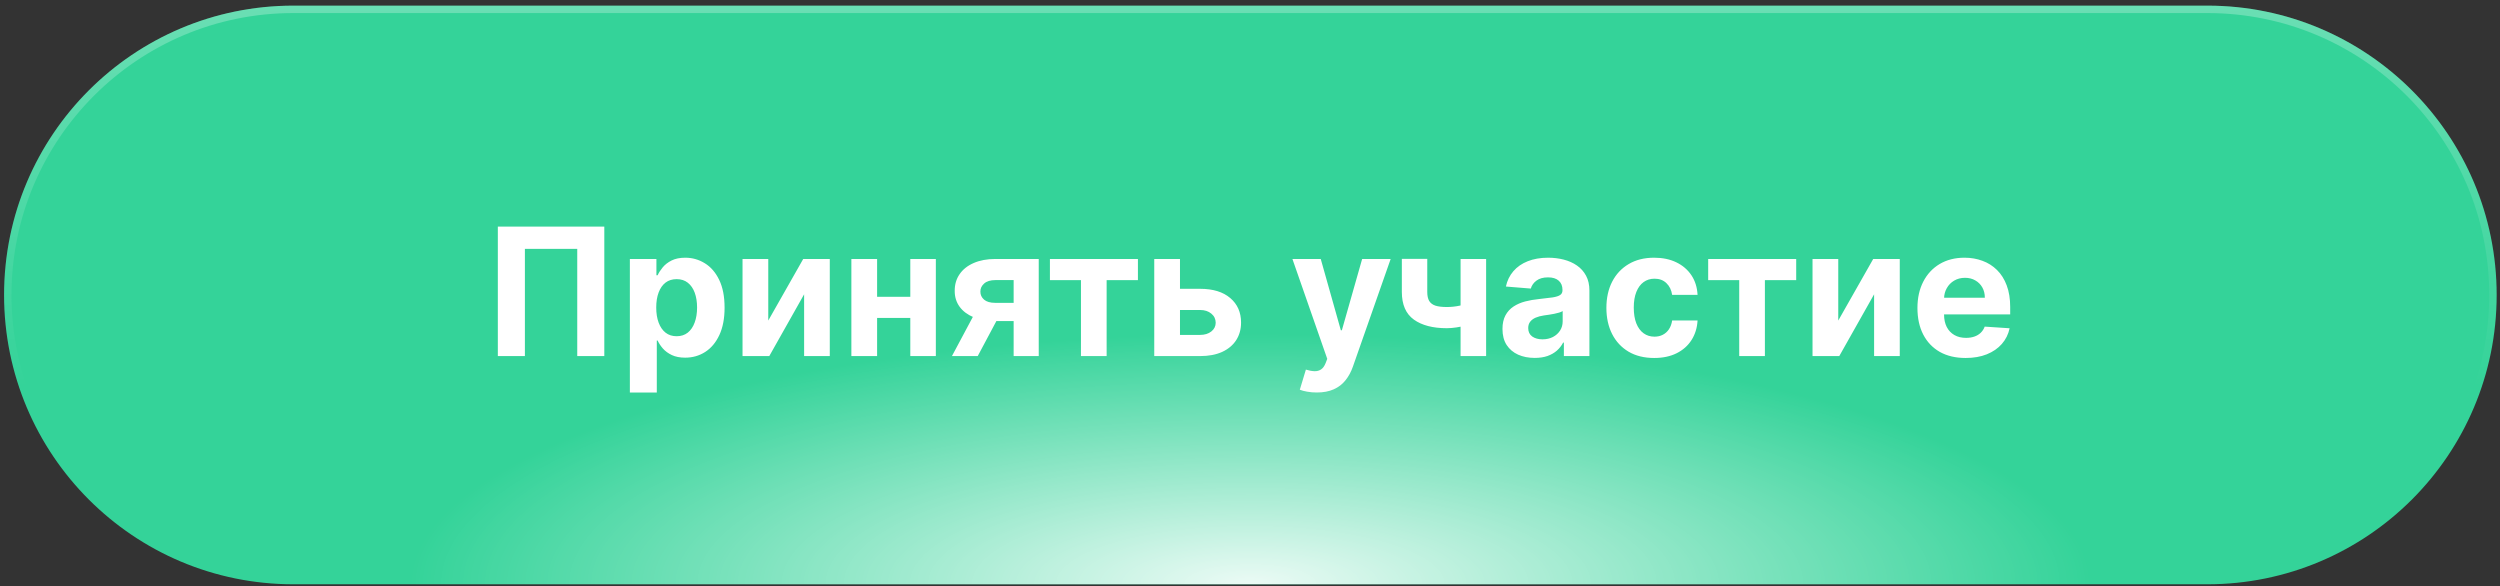 <?xml version="1.0" encoding="UTF-8"?> <svg xmlns="http://www.w3.org/2000/svg" width="337" height="79" viewBox="0 0 337 79" fill="none"><rect x="0" y="0" width="337" height="79" fill="#333333" stroke="none"/><g clip-path="url(#clip0_149_1086)"><path d="M297.549 0.761H39.549C18.01 0.761 0.549 18.222 0.549 39.761C0.549 61.3 18.01 78.761 39.549 78.761H297.549C319.088 78.761 336.549 61.3 336.549 39.761C336.549 18.222 319.088 0.761 297.549 0.761Z" fill="#34D399"></path><path d="M297.549 0.761H39.549C18.01 0.761 0.549 18.222 0.549 39.761C0.549 61.3 18.01 78.761 39.549 78.761H297.549C319.088 78.761 336.549 61.3 336.549 39.761C336.549 18.222 319.088 0.761 297.549 0.761Z" fill="url(#paint0_radial_149_1086)" fill-opacity="0.9"></path><path d="M297.549 1.261H39.549C18.286 1.261 1.049 18.498 1.049 39.761C1.049 61.024 18.286 78.261 39.549 78.261H297.549C318.812 78.261 336.049 61.024 336.049 39.761C336.049 18.498 318.812 1.261 297.549 1.261Z" stroke="url(#paint1_linear_149_1086)" stroke-opacity="0.6"></path><path d="M81.461 30.546V48H77.813V33.545H70.756V48H67.108V30.546H81.461ZM84.906 52.909V34.909H88.485V37.108H88.647C88.806 36.756 89.037 36.398 89.338 36.034C89.644 35.665 90.042 35.358 90.531 35.114C91.025 34.864 91.639 34.739 92.372 34.739C93.326 34.739 94.207 34.989 95.014 35.489C95.821 35.983 96.466 36.73 96.948 37.73C97.431 38.724 97.673 39.972 97.673 41.472C97.673 42.932 97.437 44.165 96.966 45.17C96.5 46.17 95.863 46.929 95.056 47.446C94.255 47.957 93.358 48.213 92.363 48.213C91.659 48.213 91.059 48.097 90.565 47.864C90.076 47.631 89.676 47.338 89.363 46.986C89.051 46.628 88.812 46.267 88.647 45.903H88.537V52.909H84.906ZM88.46 41.455C88.46 42.233 88.568 42.912 88.784 43.492C89 44.071 89.312 44.523 89.721 44.847C90.13 45.165 90.627 45.324 91.213 45.324C91.804 45.324 92.304 45.162 92.713 44.838C93.122 44.508 93.431 44.054 93.642 43.474C93.858 42.889 93.966 42.216 93.966 41.455C93.966 40.699 93.86 40.034 93.65 39.46C93.44 38.886 93.13 38.438 92.721 38.114C92.312 37.79 91.809 37.628 91.213 37.628C90.622 37.628 90.122 37.784 89.713 38.097C89.309 38.409 89 38.852 88.784 39.426C88.568 40 88.46 40.676 88.46 41.455ZM103.562 43.21L108.275 34.909H111.855V48H108.395V39.673L103.699 48H100.093V34.909H103.562V43.21ZM123.876 40.006V42.861H117.041V40.006H123.876ZM118.234 34.909V48H114.765V34.909H118.234ZM126.152 34.909V48H122.708V34.909H126.152ZM136.639 48V37.756H134.184C133.52 37.756 133.014 37.909 132.667 38.216C132.321 38.523 132.15 38.886 132.156 39.307C132.15 39.733 132.315 40.094 132.65 40.389C132.991 40.679 133.491 40.824 134.15 40.824H137.849V43.278H134.15C133.031 43.278 132.062 43.108 131.244 42.767C130.426 42.426 129.795 41.952 129.352 41.344C128.909 40.73 128.69 40.017 128.696 39.205C128.69 38.352 128.909 37.605 129.352 36.963C129.795 36.315 130.429 35.812 131.252 35.455C132.082 35.091 133.059 34.909 134.184 34.909H140.022V48H136.639ZM128.321 48L131.96 41.182H135.429L131.798 48H128.321ZM141.529 37.764V34.909H153.392V37.764H149.174V48H145.713V37.764H141.529ZM157.869 38.932H161.781C163.514 38.932 164.866 39.347 165.838 40.176C166.809 41 167.295 42.102 167.295 43.483C167.295 44.381 167.076 45.17 166.639 45.852C166.201 46.528 165.571 47.057 164.747 47.438C163.923 47.812 162.934 48 161.781 48H155.593V34.909H159.062V45.145H161.781C162.389 45.145 162.889 44.992 163.281 44.685C163.673 44.378 163.872 43.986 163.877 43.508C163.872 43.003 163.673 42.591 163.281 42.273C162.889 41.949 162.389 41.787 161.781 41.787H157.869V38.932ZM177.499 52.909C177.039 52.909 176.607 52.872 176.203 52.798C175.806 52.73 175.476 52.642 175.215 52.534L176.033 49.824C176.459 49.955 176.843 50.026 177.184 50.037C177.53 50.048 177.828 49.969 178.078 49.798C178.334 49.628 178.542 49.338 178.701 48.929L178.914 48.375L174.218 34.909H178.036L180.746 44.523H180.882L183.618 34.909H187.462L182.374 49.415C182.13 50.119 181.797 50.733 181.377 51.256C180.962 51.784 180.436 52.19 179.8 52.474C179.164 52.764 178.397 52.909 177.499 52.909ZM200.329 34.909V48H196.886V34.909H200.329ZM198.65 40.653V43.517C198.372 43.642 198.025 43.761 197.61 43.875C197.196 43.983 196.761 44.071 196.306 44.139C195.852 44.207 195.426 44.242 195.028 44.242C193.147 44.242 191.667 43.855 190.588 43.082C189.508 42.304 188.968 41.062 188.968 39.358V34.892H192.395V39.358C192.395 39.864 192.48 40.264 192.65 40.56C192.826 40.855 193.105 41.068 193.485 41.199C193.872 41.324 194.386 41.386 195.028 41.386C195.625 41.386 196.21 41.324 196.784 41.199C197.358 41.074 197.98 40.892 198.65 40.653ZM206.881 48.247C206.046 48.247 205.301 48.102 204.648 47.812C203.995 47.517 203.478 47.082 203.097 46.508C202.722 45.929 202.534 45.207 202.534 44.344C202.534 43.617 202.668 43.006 202.935 42.511C203.202 42.017 203.566 41.619 204.026 41.318C204.486 41.017 205.009 40.79 205.594 40.636C206.185 40.483 206.804 40.375 207.452 40.312C208.213 40.233 208.827 40.159 209.293 40.091C209.759 40.017 210.097 39.909 210.307 39.767C210.517 39.625 210.623 39.415 210.623 39.136V39.085C210.623 38.545 210.452 38.128 210.111 37.832C209.776 37.537 209.299 37.389 208.679 37.389C208.026 37.389 207.506 37.534 207.12 37.824C206.733 38.108 206.478 38.466 206.353 38.898L202.995 38.625C203.165 37.83 203.5 37.142 204 36.562C204.5 35.977 205.145 35.528 205.935 35.216C206.73 34.898 207.651 34.739 208.696 34.739C209.424 34.739 210.12 34.824 210.784 34.994C211.455 35.165 212.049 35.429 212.566 35.787C213.088 36.145 213.5 36.605 213.801 37.168C214.103 37.724 214.253 38.392 214.253 39.17V48H210.81V46.185H210.708C210.498 46.594 210.216 46.955 209.864 47.267C209.512 47.574 209.088 47.815 208.594 47.992C208.1 48.162 207.529 48.247 206.881 48.247ZM207.921 45.742C208.455 45.742 208.926 45.636 209.336 45.426C209.745 45.21 210.066 44.92 210.299 44.557C210.532 44.193 210.648 43.781 210.648 43.321V41.932C210.534 42.006 210.378 42.074 210.179 42.136C209.986 42.193 209.767 42.247 209.523 42.298C209.279 42.344 209.034 42.386 208.79 42.426C208.546 42.46 208.324 42.492 208.125 42.52C207.699 42.582 207.327 42.682 207.009 42.818C206.691 42.955 206.444 43.139 206.267 43.372C206.091 43.599 206.003 43.883 206.003 44.224C206.003 44.719 206.182 45.097 206.54 45.358C206.904 45.614 207.364 45.742 207.921 45.742ZM222.985 48.256C221.644 48.256 220.49 47.972 219.525 47.403C218.564 46.83 217.826 46.034 217.309 45.017C216.797 44 216.542 42.83 216.542 41.506C216.542 40.165 216.8 38.989 217.317 37.977C217.84 36.96 218.581 36.168 219.542 35.599C220.502 35.026 221.644 34.739 222.968 34.739C224.11 34.739 225.11 34.946 225.968 35.361C226.826 35.776 227.505 36.358 228.005 37.108C228.505 37.858 228.78 38.739 228.831 39.75H225.405C225.309 39.097 225.053 38.571 224.638 38.173C224.229 37.77 223.692 37.568 223.027 37.568C222.465 37.568 221.973 37.722 221.553 38.028C221.138 38.33 220.814 38.77 220.581 39.349C220.348 39.929 220.232 40.631 220.232 41.455C220.232 42.29 220.346 43 220.573 43.585C220.806 44.17 221.132 44.617 221.553 44.923C221.973 45.23 222.465 45.383 223.027 45.383C223.442 45.383 223.814 45.298 224.144 45.128C224.479 44.957 224.755 44.71 224.971 44.386C225.192 44.057 225.337 43.662 225.405 43.202H228.831C228.775 44.202 228.502 45.082 228.013 45.844C227.53 46.599 226.863 47.19 226.01 47.617C225.158 48.043 224.15 48.256 222.985 48.256ZM230.263 37.764V34.909H242.127V37.764H237.908V48H234.448V37.764H230.263ZM247.797 43.21L252.51 34.909H256.089V48H252.629V39.673L247.933 48H244.328V34.909H247.797V43.21ZM264.966 48.256C263.619 48.256 262.46 47.983 261.488 47.438C260.522 46.886 259.778 46.108 259.255 45.102C258.733 44.091 258.471 42.895 258.471 41.514C258.471 40.168 258.733 38.986 259.255 37.969C259.778 36.952 260.514 36.159 261.463 35.591C262.417 35.023 263.537 34.739 264.821 34.739C265.684 34.739 266.488 34.878 267.233 35.156C267.983 35.429 268.636 35.841 269.193 36.392C269.755 36.943 270.193 37.636 270.505 38.472C270.818 39.301 270.974 40.273 270.974 41.386V42.383H259.92V40.133H267.556C267.556 39.611 267.443 39.148 267.216 38.744C266.988 38.341 266.673 38.026 266.27 37.798C265.872 37.565 265.409 37.449 264.88 37.449C264.329 37.449 263.841 37.577 263.414 37.832C262.994 38.082 262.664 38.42 262.426 38.847C262.187 39.267 262.065 39.736 262.059 40.253V42.392C262.059 43.04 262.179 43.599 262.417 44.071C262.662 44.543 263.005 44.906 263.449 45.162C263.892 45.418 264.417 45.545 265.025 45.545C265.429 45.545 265.798 45.489 266.133 45.375C266.468 45.261 266.755 45.091 266.994 44.864C267.233 44.636 267.414 44.358 267.539 44.028L270.897 44.25C270.727 45.057 270.377 45.761 269.849 46.364C269.326 46.96 268.65 47.426 267.821 47.761C266.997 48.091 266.045 48.256 264.966 48.256Z" fill="white"></path></g><defs><radialGradient id="paint0_radial_149_1086" cx="0" cy="0" r="1" gradientUnits="userSpaceOnUse" gradientTransform="translate(168.549 78.761) rotate(-90) scale(33.767 113.802)"><stop stop-color="white"></stop><stop offset="1" stop-color="white" stop-opacity="0"></stop></radialGradient><linearGradient id="paint1_linear_149_1086" x1="162.95" y1="-6.102" x2="162.95" y2="52.183" gradientUnits="userSpaceOnUse"><stop stop-color="white" stop-opacity="0.5"></stop><stop offset="1" stop-color="white" stop-opacity="0"></stop></linearGradient><clipPath id="clip0_149_1086"><rect width="337" height="79" fill="white"></rect></clipPath></defs></svg> 